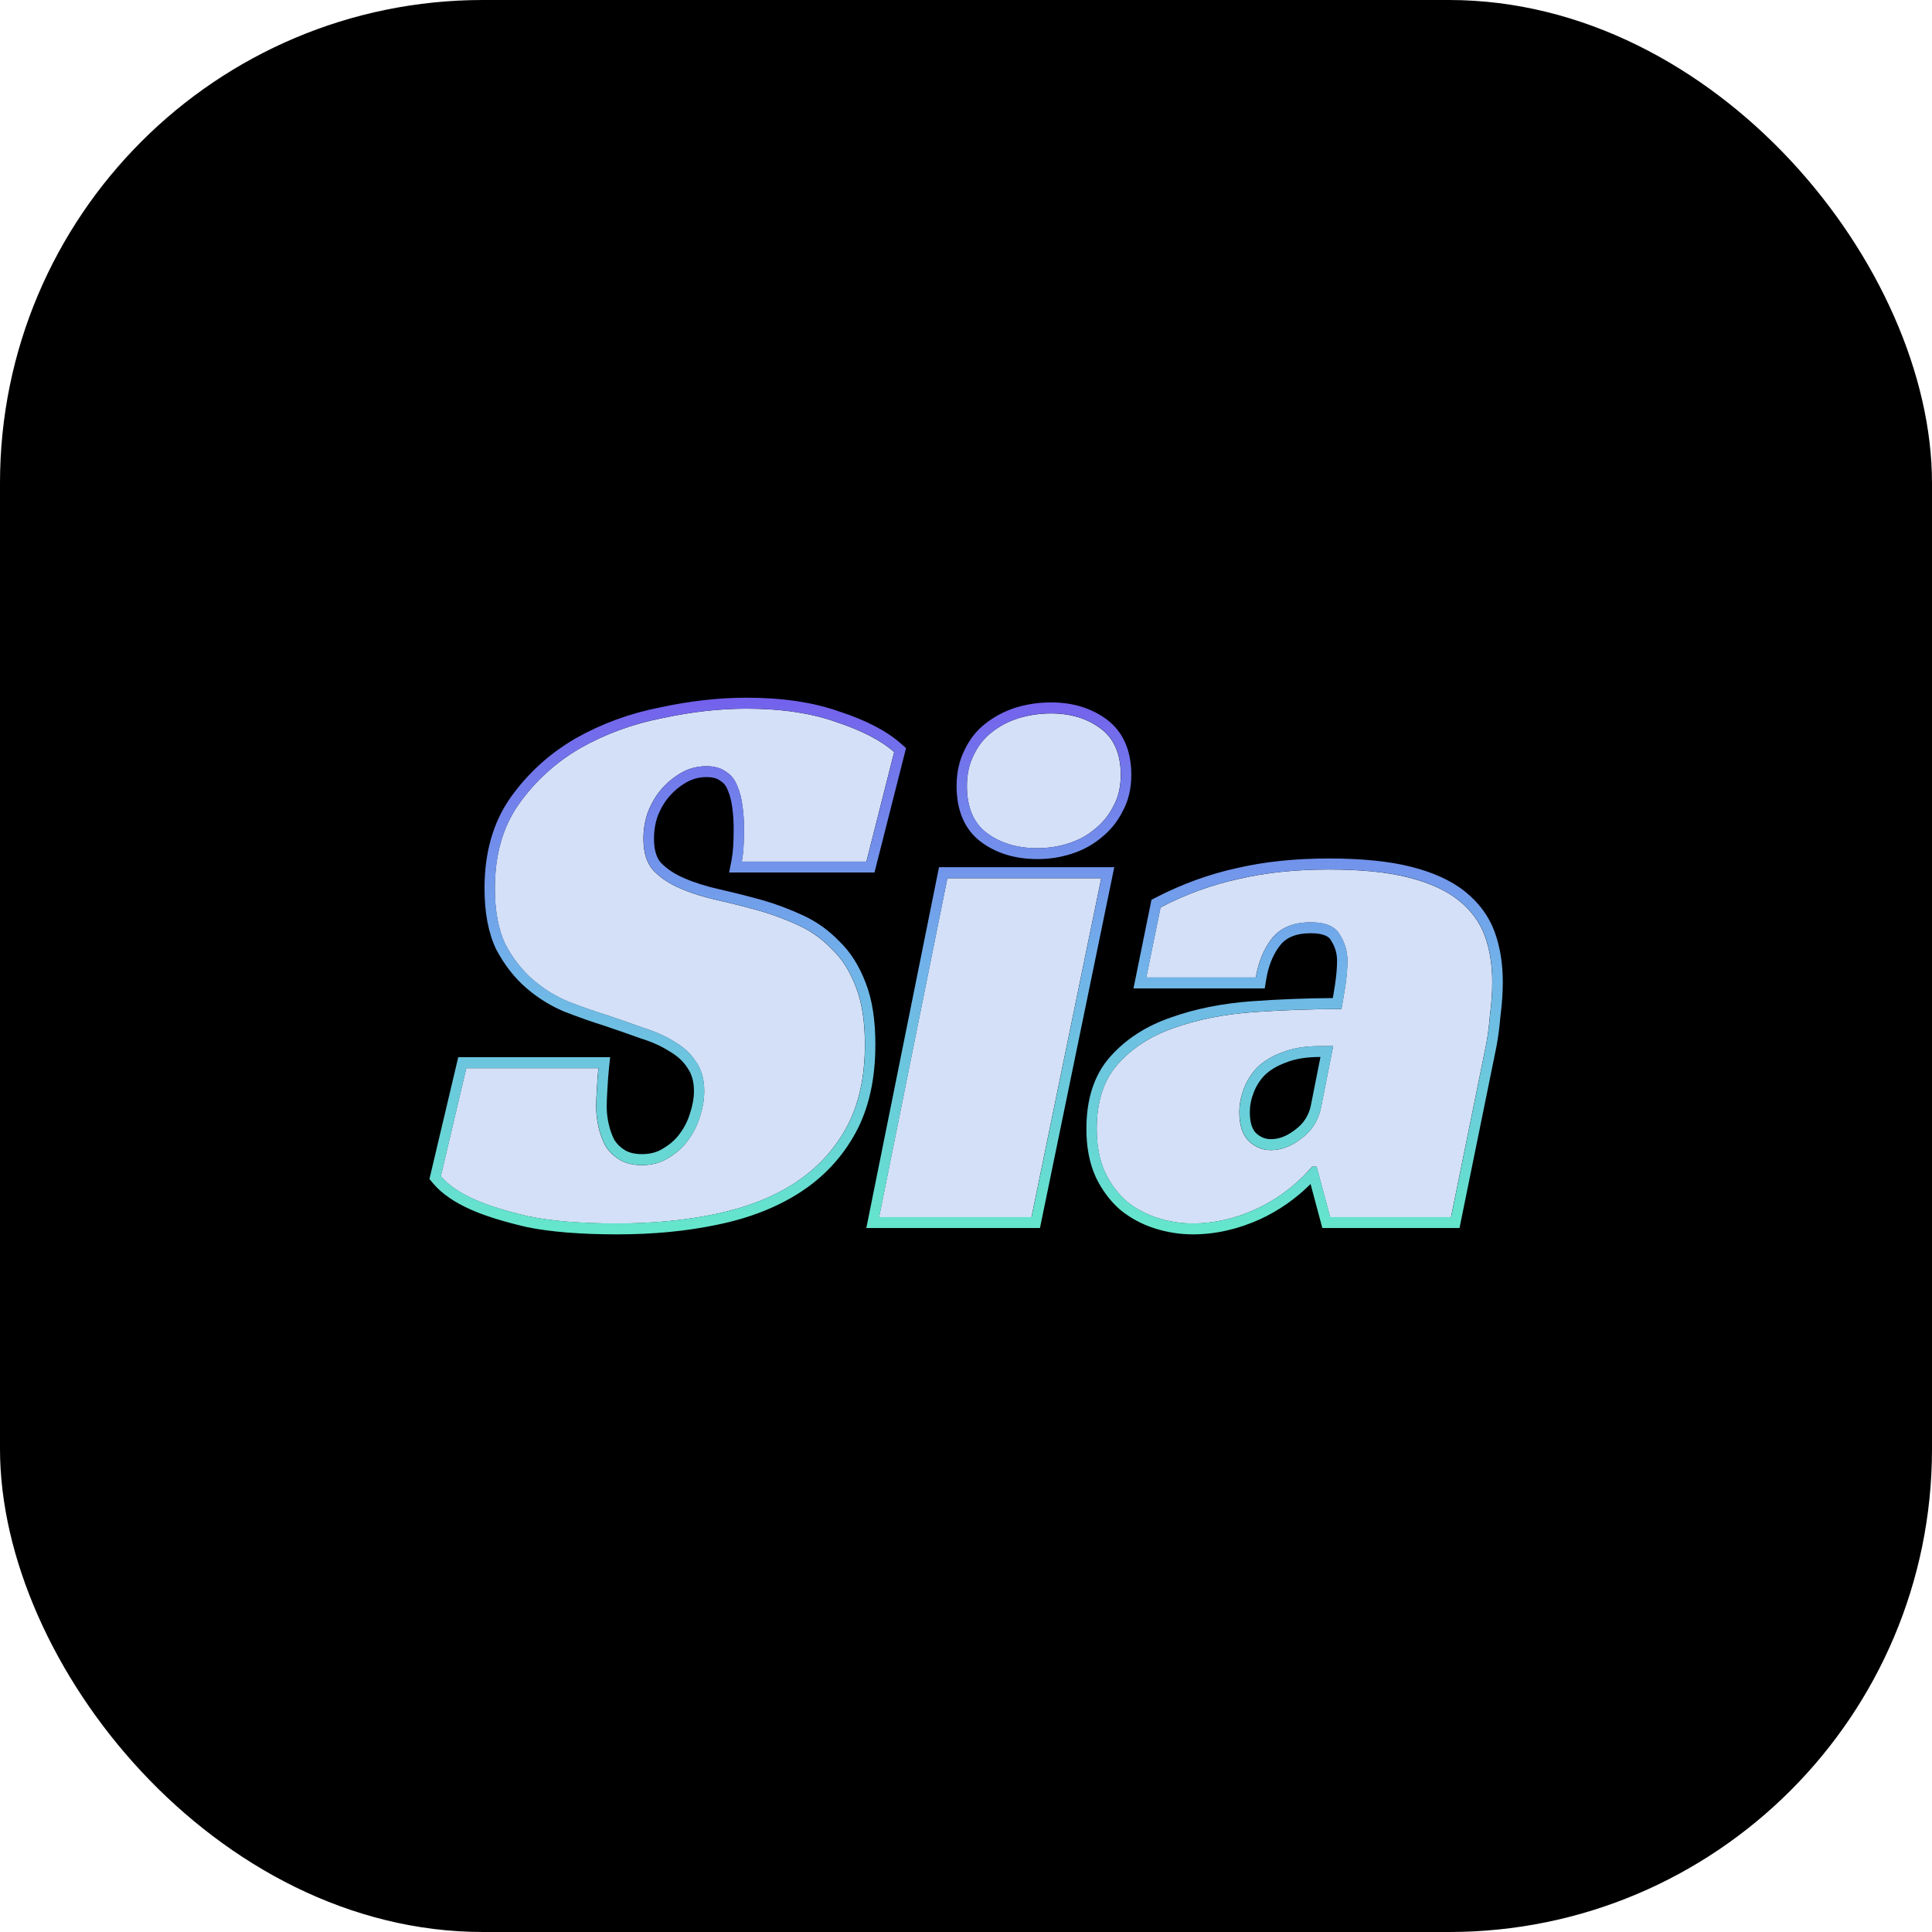 <svg width="32" height="32" viewBox="0 0 32 32" fill="none" xmlns="http://www.w3.org/2000/svg">
<rect width="32" height="32" rx="8" fill="black"/>
<path d="M12.286 14.271C12.311 14.141 12.323 13.962 12.323 13.736C12.323 13.605 12.315 13.479 12.298 13.357C12.282 13.227 12.253 13.114 12.211 13.018C12.17 12.913 12.108 12.835 12.025 12.783C11.942 12.722 11.834 12.691 11.702 12.691C11.553 12.691 11.416 12.726 11.291 12.796C11.167 12.866 11.055 12.957 10.956 13.07C10.865 13.175 10.79 13.301 10.732 13.449C10.682 13.588 10.657 13.736 10.657 13.893C10.657 14.119 10.711 14.293 10.819 14.415C10.935 14.537 11.084 14.637 11.267 14.715C11.449 14.794 11.656 14.859 11.888 14.911C12.12 14.963 12.361 15.024 12.609 15.094C12.816 15.155 13.024 15.233 13.231 15.329C13.438 15.425 13.62 15.555 13.778 15.721C13.944 15.877 14.076 16.086 14.176 16.347C14.275 16.6 14.325 16.918 14.325 17.3C14.325 17.849 14.221 18.31 14.014 18.685C13.807 19.059 13.521 19.363 13.156 19.599C12.792 19.834 12.356 20.003 11.851 20.108C11.354 20.212 10.811 20.265 10.222 20.265C9.626 20.265 9.137 20.225 8.755 20.147C8.382 20.06 8.088 19.968 7.873 19.873C7.616 19.76 7.425 19.629 7.301 19.481L7.723 17.692H9.911C9.903 17.771 9.895 17.879 9.887 18.019C9.878 18.149 9.874 18.254 9.874 18.332C9.874 18.436 9.887 18.545 9.911 18.659C9.936 18.772 9.974 18.876 10.023 18.972C10.081 19.068 10.16 19.146 10.26 19.207C10.359 19.268 10.483 19.298 10.633 19.298C10.798 19.298 10.943 19.259 11.068 19.181C11.2 19.102 11.308 19.007 11.391 18.893C11.482 18.772 11.548 18.641 11.59 18.502C11.639 18.354 11.664 18.21 11.664 18.071C11.664 17.879 11.619 17.718 11.528 17.588C11.445 17.457 11.329 17.348 11.18 17.261C11.03 17.166 10.856 17.087 10.657 17.026C10.467 16.957 10.268 16.887 10.061 16.817C9.862 16.756 9.65 16.683 9.427 16.596C9.211 16.508 9.012 16.387 8.83 16.23C8.648 16.073 8.494 15.877 8.37 15.642C8.254 15.399 8.196 15.09 8.196 14.715C8.196 14.158 8.328 13.693 8.594 13.318C8.867 12.935 9.207 12.626 9.613 12.391C10.027 12.156 10.479 11.991 10.968 11.895C11.457 11.79 11.921 11.738 12.361 11.738C12.941 11.738 13.438 11.812 13.852 11.96C14.275 12.1 14.594 12.265 14.81 12.456L14.35 14.271H12.286Z" fill="#D4E0F8"/>
<path d="M17.084 20.16H14.56L15.691 14.546H18.24L17.084 20.16ZM18.563 12.835C18.563 13.035 18.522 13.209 18.439 13.357C18.364 13.505 18.261 13.632 18.128 13.736C18.004 13.841 17.859 13.919 17.693 13.971C17.527 14.023 17.357 14.049 17.183 14.049C16.852 14.049 16.574 13.967 16.35 13.801C16.126 13.636 16.015 13.375 16.015 13.018C16.015 12.826 16.052 12.657 16.126 12.509C16.201 12.352 16.3 12.226 16.425 12.13C16.557 12.025 16.707 11.947 16.872 11.895C17.046 11.843 17.225 11.817 17.407 11.817C17.73 11.817 18.004 11.899 18.227 12.065C18.451 12.23 18.563 12.487 18.563 12.835Z" fill="#D4E0F8"/>
<path d="M19.222 15.029C19.644 14.811 20.075 14.654 20.515 14.559C20.962 14.454 21.459 14.402 22.006 14.402C22.537 14.402 22.976 14.445 23.324 14.533C23.672 14.62 23.95 14.746 24.157 14.911C24.364 15.076 24.509 15.272 24.592 15.499C24.675 15.725 24.716 15.982 24.716 16.269C24.716 16.434 24.704 16.613 24.679 16.804C24.663 16.996 24.642 17.157 24.617 17.288L24.033 20.16H22.031L21.807 19.324H21.733C21.468 19.629 21.157 19.864 20.8 20.029C20.452 20.186 20.104 20.265 19.756 20.265C19.557 20.265 19.363 20.234 19.172 20.173C18.981 20.112 18.811 20.021 18.662 19.899C18.513 19.768 18.393 19.607 18.302 19.416C18.21 19.216 18.165 18.976 18.165 18.698C18.165 18.245 18.281 17.888 18.513 17.627C18.753 17.357 19.064 17.157 19.445 17.026C19.835 16.887 20.27 16.8 20.751 16.765C21.24 16.73 21.729 16.713 22.218 16.713C22.234 16.626 22.255 16.504 22.28 16.347C22.305 16.182 22.317 16.038 22.317 15.916C22.317 15.76 22.276 15.616 22.193 15.486C22.118 15.346 21.957 15.277 21.708 15.277C21.418 15.277 21.202 15.368 21.061 15.551C20.929 15.725 20.842 15.938 20.8 16.191H18.985L19.222 15.029ZM22.081 17.327H21.857C21.617 17.327 21.41 17.361 21.235 17.431C21.07 17.492 20.933 17.575 20.825 17.679C20.726 17.784 20.651 17.901 20.602 18.032C20.552 18.162 20.527 18.293 20.527 18.423C20.527 18.632 20.577 18.789 20.676 18.893C20.784 18.998 20.908 19.05 21.049 19.05C21.223 19.05 21.393 18.985 21.559 18.854C21.733 18.724 21.841 18.55 21.882 18.332L22.081 17.327Z" fill="#D4E0F8"/>
<path fill-rule="evenodd" clip-rule="evenodd" d="M12.077 14.451L12.119 14.235C12.14 14.121 12.152 13.956 12.152 13.735C12.152 13.612 12.145 13.495 12.129 13.382L12.129 13.38C12.114 13.263 12.089 13.168 12.056 13.092L12.055 13.089L12.054 13.086C12.025 13.013 11.986 12.967 11.938 12.937L11.933 12.934L11.928 12.93C11.882 12.896 11.812 12.871 11.704 12.871C11.581 12.871 11.472 12.9 11.375 12.955L11.293 12.795C11.418 12.725 11.554 12.69 11.704 12.69C11.836 12.69 11.944 12.721 12.027 12.782C12.11 12.834 12.172 12.912 12.213 13.017C12.255 13.112 12.284 13.226 12.3 13.356C12.317 13.478 12.325 13.604 12.325 13.735C12.325 13.87 12.321 13.988 12.312 14.089C12.306 14.157 12.298 14.217 12.288 14.27H14.352L14.812 12.455C14.596 12.264 14.277 12.098 13.854 11.959C13.44 11.811 12.943 11.737 12.363 11.737C11.923 11.737 11.459 11.789 10.97 11.894C10.481 11.989 10.029 12.155 9.615 12.39C9.209 12.625 8.869 12.934 8.596 13.317C8.33 13.691 8.198 14.157 8.198 14.714C8.198 15.088 8.256 15.397 8.372 15.641C8.496 15.876 8.649 16.072 8.832 16.229C9.014 16.385 9.213 16.507 9.429 16.594C9.652 16.681 9.864 16.755 10.063 16.816C10.27 16.886 10.469 16.955 10.659 17.025C10.858 17.086 11.032 17.164 11.181 17.26C11.331 17.347 11.447 17.456 11.53 17.587C11.621 17.717 11.666 17.878 11.666 18.07C11.666 18.209 11.641 18.352 11.592 18.5C11.55 18.64 11.484 18.77 11.393 18.892C11.31 19.005 11.202 19.101 11.07 19.18C10.945 19.258 10.8 19.297 10.634 19.297C10.485 19.297 10.361 19.267 10.261 19.206C10.162 19.145 10.083 19.066 10.025 18.971C9.976 18.875 9.938 18.77 9.913 18.657C9.889 18.544 9.876 18.435 9.876 18.331C9.876 18.252 9.88 18.148 9.889 18.017C9.892 17.965 9.895 17.916 9.898 17.872C9.903 17.8 9.908 17.74 9.913 17.691H7.725L7.303 19.48C7.427 19.628 7.618 19.758 7.875 19.872C8.09 19.967 8.384 20.059 8.757 20.146C9.138 20.224 9.627 20.263 10.224 20.263C10.813 20.263 11.355 20.211 11.853 20.107C12.358 20.002 12.793 19.832 13.158 19.597C13.523 19.362 13.809 19.058 14.016 18.683C14.223 18.309 14.327 17.848 14.327 17.299C14.327 16.916 14.277 16.599 14.178 16.346C14.078 16.085 13.945 15.876 13.78 15.719C13.622 15.554 13.44 15.423 13.233 15.328C13.025 15.232 12.818 15.154 12.611 15.093C12.363 15.023 12.122 14.962 11.89 14.91C11.658 14.858 11.451 14.792 11.268 14.714C11.086 14.636 10.937 14.536 10.821 14.414C10.713 14.292 10.659 14.118 10.659 13.891C10.659 13.735 10.684 13.587 10.734 13.447C10.792 13.3 10.867 13.173 10.958 13.069C11.057 12.956 11.169 12.864 11.293 12.795L11.375 12.955C11.268 13.014 11.172 13.093 11.085 13.192C11.01 13.278 10.946 13.384 10.895 13.514C10.853 13.631 10.832 13.756 10.832 13.891C10.832 14.087 10.878 14.21 10.945 14.288C11.042 14.389 11.17 14.476 11.334 14.546C11.505 14.62 11.702 14.682 11.926 14.732C12.161 14.785 12.404 14.847 12.656 14.917L12.658 14.918C12.873 14.981 13.088 15.063 13.302 15.162C13.527 15.266 13.726 15.408 13.899 15.588C14.086 15.766 14.231 15.998 14.338 16.278C14.448 16.559 14.499 16.902 14.499 17.299C14.499 17.871 14.391 18.366 14.165 18.774C13.943 19.176 13.636 19.502 13.248 19.752C12.863 20 12.408 20.177 11.886 20.284C11.376 20.392 10.822 20.445 10.224 20.445C9.622 20.445 9.12 20.405 8.724 20.324L8.722 20.323L8.72 20.323C8.342 20.235 8.037 20.14 7.808 20.039C7.537 19.92 7.321 19.776 7.173 19.6L7.113 19.528L7.59 17.51H10.106L10.085 17.711C10.077 17.785 10.069 17.89 10.061 18.029L10.061 18.029C10.053 18.158 10.049 18.258 10.049 18.331C10.049 18.42 10.059 18.515 10.082 18.616C10.103 18.712 10.134 18.799 10.174 18.878C10.216 18.946 10.273 19.003 10.348 19.049C10.415 19.09 10.507 19.116 10.634 19.116C10.774 19.116 10.887 19.083 10.981 19.024L10.983 19.023L10.985 19.021C11.1 18.954 11.189 18.873 11.256 18.782L11.257 18.78C11.336 18.674 11.392 18.563 11.427 18.446L11.428 18.443L11.429 18.44C11.473 18.309 11.494 18.186 11.494 18.07C11.494 17.909 11.456 17.788 11.39 17.694L11.388 17.691L11.386 17.687C11.32 17.584 11.226 17.494 11.098 17.419L11.095 17.417L11.091 17.415C10.957 17.329 10.798 17.256 10.611 17.199L10.607 17.198L10.603 17.196C10.414 17.128 10.217 17.059 10.012 16.99C9.809 16.927 9.595 16.852 9.369 16.764L9.367 16.764C9.134 16.669 8.919 16.538 8.722 16.369C8.522 16.197 8.355 15.982 8.221 15.729L8.219 15.726L8.217 15.722C8.086 15.446 8.025 15.107 8.025 14.714C8.025 14.126 8.166 13.62 8.457 13.209L8.457 13.208C8.746 12.804 9.105 12.478 9.532 12.231L9.533 12.23C9.964 11.986 10.432 11.815 10.937 11.716C11.435 11.609 11.911 11.556 12.363 11.556C12.955 11.556 13.471 11.631 13.908 11.787C14.341 11.929 14.683 12.104 14.923 12.317L15.007 12.391L14.484 14.451H12.077ZM17.225 20.34H14.349L15.553 14.363H18.456L17.225 20.34ZM16.827 11.719C17.016 11.662 17.21 11.634 17.409 11.634C17.761 11.634 18.071 11.725 18.329 11.915C18.608 12.122 18.738 12.441 18.738 12.834C18.738 13.059 18.691 13.265 18.591 13.444C18.505 13.615 18.386 13.759 18.236 13.878C18.093 13.997 17.928 14.085 17.744 14.143C17.562 14.201 17.376 14.229 17.185 14.229C16.826 14.229 16.511 14.139 16.253 13.948C15.972 13.741 15.844 13.416 15.844 13.017C15.844 12.801 15.886 12.602 15.975 12.424C16.06 12.245 16.176 12.097 16.324 11.983C16.473 11.866 16.64 11.778 16.825 11.72L16.827 11.719ZM16.427 12.129C16.302 12.225 16.203 12.351 16.128 12.507C16.054 12.655 16.016 12.825 16.016 13.017C16.016 13.373 16.128 13.635 16.352 13.8C16.576 13.965 16.854 14.048 17.185 14.048C17.359 14.048 17.529 14.022 17.695 13.97C17.86 13.918 18.006 13.839 18.13 13.735C18.262 13.63 18.366 13.504 18.441 13.356C18.523 13.208 18.565 13.034 18.565 12.834C18.565 12.486 18.453 12.229 18.229 12.063C18.006 11.898 17.732 11.815 17.409 11.815C17.227 11.815 17.048 11.841 16.874 11.894C16.709 11.946 16.559 12.024 16.427 12.129ZM19.072 14.903L19.148 14.864C19.582 14.641 20.026 14.479 20.48 14.38C20.942 14.272 21.451 14.219 22.008 14.219C22.546 14.219 23 14.263 23.366 14.355C23.729 14.446 24.031 14.58 24.263 14.765C24.493 14.949 24.659 15.171 24.755 15.432C24.847 15.683 24.891 15.962 24.891 16.268C24.891 16.441 24.878 16.627 24.853 16.824C24.836 17.017 24.814 17.184 24.788 17.322L24.788 17.324L24.174 20.34H21.902L21.707 19.611C21.462 19.855 21.183 20.05 20.872 20.194L20.87 20.195C20.503 20.36 20.131 20.445 19.758 20.445C19.542 20.445 19.33 20.411 19.123 20.345C18.914 20.278 18.725 20.177 18.558 20.041L18.556 20.039L18.553 20.037C18.385 19.89 18.25 19.708 18.149 19.496L18.148 19.494L18.148 19.493C18.043 19.263 17.994 18.995 17.994 18.696C17.994 18.211 18.119 17.805 18.389 17.502L18.389 17.502C18.651 17.207 18.988 16.992 19.393 16.853C19.798 16.708 20.248 16.619 20.741 16.583L20.741 16.583C21.186 16.551 21.631 16.534 22.076 16.531C22.087 16.469 22.098 16.398 22.111 16.317C22.135 16.158 22.146 16.025 22.146 15.915C22.146 15.794 22.115 15.686 22.051 15.585L22.047 15.579L22.044 15.573C22.016 15.521 21.938 15.457 21.71 15.457C21.456 15.457 21.297 15.535 21.198 15.663C21.086 15.81 21.01 15.994 20.973 16.22L20.948 16.371H18.774L19.072 14.903ZM21.063 15.55C21.204 15.367 21.42 15.275 21.71 15.275C21.959 15.275 22.12 15.345 22.195 15.484C22.278 15.615 22.319 15.759 22.319 15.915C22.319 16.037 22.307 16.181 22.282 16.346C22.257 16.503 22.236 16.625 22.22 16.712C21.731 16.712 21.242 16.729 20.753 16.764C20.272 16.799 19.837 16.886 19.447 17.025C19.066 17.156 18.755 17.356 18.515 17.626C18.283 17.887 18.167 18.244 18.167 18.696C18.167 18.975 18.212 19.214 18.303 19.415C18.395 19.606 18.515 19.767 18.664 19.898C18.813 20.02 18.983 20.111 19.174 20.172C19.364 20.233 19.559 20.263 19.758 20.263C20.106 20.263 20.454 20.185 20.802 20.028C21.123 19.879 21.407 19.674 21.654 19.412C21.672 19.393 21.69 19.373 21.708 19.353C21.717 19.343 21.726 19.333 21.735 19.323H21.809L22.033 20.159H24.035L24.619 17.286C24.644 17.156 24.665 16.995 24.681 16.803C24.706 16.612 24.718 16.433 24.718 16.268C24.718 15.98 24.677 15.724 24.594 15.497C24.511 15.271 24.366 15.075 24.159 14.91C23.952 14.745 23.674 14.618 23.326 14.531C22.978 14.444 22.539 14.401 22.008 14.401C21.461 14.401 20.964 14.453 20.516 14.557C20.077 14.653 19.646 14.81 19.224 15.027L18.987 16.189H20.802C20.844 15.937 20.931 15.724 21.063 15.55ZM21.884 18.331L22.083 17.325H21.859C21.619 17.325 21.412 17.36 21.237 17.43C21.072 17.491 20.935 17.573 20.827 17.678C20.728 17.782 20.653 17.9 20.603 18.03C20.554 18.161 20.529 18.292 20.529 18.422C20.529 18.631 20.579 18.788 20.678 18.892C20.786 18.997 20.91 19.049 21.051 19.049C21.225 19.049 21.395 18.984 21.561 18.853C21.735 18.723 21.843 18.548 21.884 18.331ZM20.798 18.762C20.874 18.835 20.956 18.868 21.051 18.868C21.181 18.868 21.315 18.82 21.457 18.708L21.459 18.707L21.46 18.706C21.599 18.601 21.682 18.467 21.715 18.295L21.715 18.294L21.871 17.507H21.859C21.634 17.507 21.448 17.539 21.299 17.599L21.297 17.6L21.294 17.601C21.148 17.655 21.034 17.725 20.947 17.809C20.864 17.896 20.804 17.992 20.764 18.098C20.721 18.209 20.701 18.316 20.701 18.422C20.701 18.601 20.743 18.703 20.798 18.762ZM15.693 14.544H18.242L17.086 20.159H14.562L15.693 14.544Z" fill="url(#paint0_linear_16202_21861)"/>
<defs>
<linearGradient id="paint0_linear_16202_21861" x1="16.002" y1="11.556" x2="16.002" y2="20.445" gradientUnits="userSpaceOnUse">
<stop stop-color="#7361EC"/>
<stop offset="0.495" stop-color="#71B2EA"/>
<stop offset="1" stop-color="#63E7CB"/>
</linearGradient>
</defs>
</svg>
